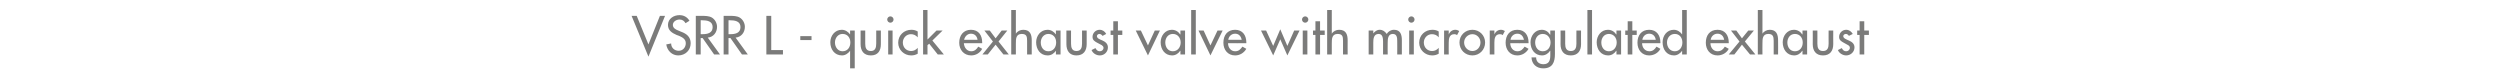 <?xml version="1.0" standalone="no"?><!DOCTYPE svg PUBLIC "-//W3C//DTD SVG 1.1//EN" "http://www.w3.org/Graphics/SVG/1.1/DTD/svg11.dtd"><svg xmlns="http://www.w3.org/2000/svg" version="1.1" width="1024px" height="32.7px" viewBox="0 -5 1024 32.7" style="top:-5px">  <desc>VSRR L quick exhaust valve with microregulated exhaust</desc>  <defs/>  <g id="Polygon232773">    <path d="M 265.6 13.2 L 270.3 1.5 L 272.4 1.5 L 265.6 18.2 L 258.7 1.5 L 260.8 1.5 L 265.6 13.2 Z M 280.8 4.5 C 280.2 3.5 279.5 3 278.3 3 C 277 3 275.6 3.9 275.6 5.2 C 275.6 6.5 276.8 7.1 277.8 7.5 C 277.8 7.5 279 8 279 8 C 281.2 8.8 282.9 10.1 282.9 12.7 C 282.9 15.6 280.7 17.7 277.8 17.7 C 275.3 17.7 273.3 15.8 272.9 13.2 C 272.9 13.2 274.9 12.8 274.9 12.8 C 274.9 14.6 276.3 15.8 278 15.8 C 279.7 15.8 280.9 14.4 280.9 12.7 C 280.9 11 279.5 10.3 278.2 9.7 C 278.2 9.7 277.1 9.3 277.1 9.3 C 275.3 8.5 273.6 7.5 273.6 5.2 C 273.6 2.7 275.9 1.2 278.3 1.2 C 280.1 1.2 281.5 2 282.4 3.5 C 282.4 3.5 280.8 4.5 280.8 4.5 Z M 294.9 17.3 L 292.5 17.3 L 287.8 10.6 L 287 10.6 L 287 17.3 L 285 17.3 L 285 1.5 C 285 1.5 287.44 1.49 287.4 1.5 C 288.8 1.5 290.4 1.5 291.6 2.2 C 292.9 3 293.7 4.5 293.7 6 C 293.7 8.3 292.2 10.2 289.9 10.4 C 289.9 10.44 294.9 17.3 294.9 17.3 Z M 287 9 C 287 9 287.65 8.99 287.7 9 C 289.7 9 291.9 8.6 291.9 6.1 C 291.9 3.6 289.5 3.3 287.5 3.3 C 287.55 3.25 287 3.3 287 3.3 L 287 9 Z M 306.3 17.3 L 303.9 17.3 L 299.2 10.6 L 298.4 10.6 L 298.4 17.3 L 296.4 17.3 L 296.4 1.5 C 296.4 1.5 298.84 1.49 298.8 1.5 C 300.3 1.5 301.8 1.5 303 2.2 C 304.3 3 305.1 4.5 305.1 6 C 305.1 8.3 303.6 10.2 301.3 10.4 C 301.3 10.44 306.3 17.3 306.3 17.3 Z M 298.4 9 C 298.4 9 299.05 8.99 299.1 9 C 301.1 9 303.3 8.6 303.3 6.1 C 303.3 3.6 300.9 3.3 298.9 3.3 C 298.95 3.25 298.4 3.3 298.4 3.3 L 298.4 9 Z M 315.9 15.5 L 320.7 15.5 L 320.7 17.3 L 313.9 17.3 L 313.9 1.5 L 315.9 1.5 L 315.9 15.5 Z M 332.4 9.8 L 332.4 11.4 L 327.8 11.4 L 327.8 9.8 L 332.4 9.8 Z M 348.3 12.4 C 348.3 10.5 347.2 8.9 345.1 8.9 C 343.2 8.9 342 10.6 342 12.4 C 342 14.3 343.2 16 345.1 16 C 347.2 16 348.3 14.3 348.3 12.4 Z M 350.1 23 L 348.2 23 L 348.2 15.8 C 348.2 15.8 348.19 15.79 348.2 15.8 C 347.4 16.9 346.2 17.7 344.9 17.7 C 341.8 17.7 340.1 15.2 340.1 12.3 C 340.1 9.7 341.9 7.2 344.8 7.2 C 346.2 7.2 347.4 8 348.2 9.1 C 348.19 9.13 348.2 9.1 348.2 9.1 L 348.2 7.5 L 350.1 7.5 L 350.1 23 Z M 354.4 7.5 C 354.4 7.5 354.39 12.94 354.4 12.9 C 354.4 14.5 354.8 15.9 356.7 15.9 C 358.5 15.9 358.9 14.5 358.9 12.9 C 358.92 12.94 358.9 7.5 358.9 7.5 L 360.8 7.5 C 360.8 7.5 360.81 13.15 360.8 13.1 C 360.8 15.8 359.6 17.7 356.7 17.7 C 353.8 17.7 352.5 15.8 352.5 13.1 C 352.5 13.15 352.5 7.5 352.5 7.5 L 354.4 7.5 Z M 365.6 17.3 L 363.8 17.3 L 363.8 7.5 L 365.6 7.5 L 365.6 17.3 Z M 366 3 C 366 3.7 365.4 4.3 364.7 4.3 C 364 4.3 363.4 3.7 363.4 3 C 363.4 2.3 364 1.7 364.7 1.7 C 365.4 1.7 366 2.3 366 3 Z M 375.9 10.3 C 375.1 9.4 374.2 9 373.1 9 C 371.2 9 369.8 10.6 369.8 12.4 C 369.8 14.4 371.2 15.9 373.2 15.9 C 374.3 15.9 375.2 15.4 375.9 14.6 C 375.9 14.6 375.9 17 375.9 17 C 375 17.5 374.2 17.7 373.2 17.7 C 370.3 17.7 367.9 15.4 367.9 12.5 C 367.9 9.4 370.3 7.2 373.3 7.2 C 374.2 7.2 375.1 7.4 375.9 7.9 C 375.9 7.9 375.9 10.3 375.9 10.3 Z M 379.9 11.2 L 383.6 7.5 L 386.1 7.5 L 381.9 11.6 L 386.6 17.3 L 384.1 17.3 L 380.6 12.9 L 379.9 13.5 L 379.9 17.3 L 378.1 17.3 L 378.1 -0.9 L 379.9 -0.9 L 379.9 11.2 Z M 394.8 12.7 C 394.9 14.4 396 16 397.8 16 C 399.2 16 400 15.2 400.7 14.1 C 400.7 14.1 402.3 15 402.3 15 C 401.4 16.7 399.7 17.7 397.8 17.7 C 394.8 17.7 392.9 15.4 392.9 12.5 C 392.9 9.5 394.6 7.2 397.7 7.2 C 400.9 7.2 402.3 9.5 402.3 12.4 C 402.33 12.43 402.3 12.7 402.3 12.7 C 402.3 12.7 394.83 12.73 394.8 12.7 Z M 400.4 11.3 C 400.2 9.8 399.2 8.8 397.7 8.8 C 396.3 8.8 395.2 9.9 394.9 11.3 C 394.9 11.3 400.4 11.3 400.4 11.3 Z M 403.2 7.5 L 405.4 7.5 L 407.8 10.7 L 410.3 7.5 L 412.6 7.5 L 409 12 L 413.2 17.3 L 411 17.3 L 407.8 13.3 L 404.6 17.3 L 402.4 17.3 L 406.7 12 L 403.2 7.5 Z M 416.1 -0.9 L 416.1 8.8 C 416.1 8.8 416.15 8.82 416.1 8.8 C 416.7 7.8 417.9 7.2 419.1 7.2 C 421.9 7.2 422.6 9.1 422.6 11.5 C 422.59 11.47 422.6 17.3 422.6 17.3 L 420.7 17.3 C 420.7 17.3 420.7 11.7 420.7 11.7 C 420.7 10 420.5 8.9 418.5 8.9 C 416.1 8.9 416.1 11 416.1 12.8 C 416.11 12.81 416.1 17.3 416.1 17.3 L 414.2 17.3 L 414.2 -0.9 L 416.1 -0.9 Z M 432.6 12.4 C 432.6 10.5 431.5 8.9 429.4 8.9 C 427.5 8.9 426.3 10.6 426.3 12.4 C 426.3 14.3 427.4 16 429.4 16 C 431.5 16 432.6 14.3 432.6 12.4 Z M 434.4 17.3 L 432.5 17.3 L 432.5 15.8 C 432.5 15.8 432.49 15.79 432.5 15.8 C 431.7 16.9 430.6 17.7 429.1 17.7 C 426.1 17.7 424.4 15.2 424.4 12.3 C 424.4 9.7 426.2 7.2 429.1 7.2 C 430.5 7.2 431.7 8 432.5 9.1 C 432.49 9.13 432.5 9.1 432.5 9.1 L 432.5 7.5 L 434.4 7.5 L 434.4 17.3 Z M 438.7 7.5 C 438.7 7.5 438.68 12.94 438.7 12.9 C 438.7 14.5 439.1 15.9 440.9 15.9 C 442.8 15.9 443.2 14.5 443.2 12.9 C 443.22 12.94 443.2 7.5 443.2 7.5 L 445.1 7.5 C 445.1 7.5 445.11 13.15 445.1 13.1 C 445.1 15.8 443.8 17.7 440.9 17.7 C 438.1 17.7 436.8 15.8 436.8 13.1 C 436.79 13.15 436.8 7.5 436.8 7.5 L 438.7 7.5 Z M 451.6 9.7 C 451.3 9.3 450.9 8.9 450.3 8.9 C 449.8 8.9 449.3 9.3 449.3 9.8 C 449.3 10.7 450.4 11.1 451.6 11.6 C 452.7 12.1 453.8 12.9 453.8 14.4 C 453.8 16.3 452.3 17.7 450.5 17.7 C 449 17.7 447.6 16.8 447.1 15.5 C 447.1 15.5 448.7 14.7 448.7 14.7 C 449.1 15.5 449.6 16 450.5 16 C 451.3 16 452 15.4 452 14.6 C 452 14.1 451.7 13.8 451.3 13.5 C 451.3 13.5 449.4 12.5 449.4 12.5 C 448.3 11.9 447.5 11.4 447.5 10.1 C 447.5 8.5 448.8 7.2 450.4 7.2 C 451.6 7.2 452.6 7.9 453.1 8.9 C 453.1 8.9 451.6 9.7 451.6 9.7 Z M 457.9 17.3 L 456 17.3 L 456 9.3 L 454.9 9.3 L 454.9 7.5 L 456 7.5 L 456 3.7 L 457.9 3.7 L 457.9 7.5 L 459.7 7.5 L 459.7 9.3 L 457.9 9.3 L 457.9 17.3 Z M 470.2 13.6 L 473 7.5 L 475.1 7.5 L 470.2 17.7 L 465.2 7.5 L 467.3 7.5 L 470.2 13.6 Z M 483.6 12.4 C 483.6 10.5 482.4 8.9 480.4 8.9 C 478.4 8.9 477.3 10.6 477.3 12.4 C 477.3 14.3 478.4 16 480.4 16 C 482.4 16 483.6 14.3 483.6 12.4 Z M 485.4 17.3 L 483.5 17.3 L 483.5 15.8 C 483.5 15.8 483.43 15.79 483.4 15.8 C 482.7 16.9 481.5 17.7 480.1 17.7 C 477.1 17.7 475.4 15.2 475.4 12.3 C 475.4 9.7 477.2 7.2 480 7.2 C 481.5 7.2 482.7 8 483.4 9.1 C 483.43 9.13 483.5 9.1 483.5 9.1 L 483.5 7.5 L 485.4 7.5 L 485.4 17.3 Z M 489.8 17.3 L 487.9 17.3 L 487.9 -0.9 L 489.8 -0.9 L 489.8 17.3 Z M 495.8 13.6 L 498.7 7.5 L 500.8 7.5 L 495.8 17.7 L 490.9 7.5 L 493 7.5 L 495.8 13.6 Z M 503 12.7 C 503 14.4 504.1 16 505.9 16 C 507.4 16 508.1 15.2 508.9 14.1 C 508.9 14.1 510.5 15 510.5 15 C 509.5 16.7 507.8 17.7 505.9 17.7 C 502.9 17.7 501.1 15.4 501.1 12.5 C 501.1 9.5 502.7 7.2 505.9 7.2 C 509 7.2 510.5 9.5 510.5 12.4 C 510.46 12.43 510.5 12.7 510.5 12.7 C 510.5 12.7 502.96 12.73 503 12.7 Z M 508.6 11.3 C 508.3 9.8 507.4 8.8 505.9 8.8 C 504.4 8.8 503.3 9.9 503.1 11.3 C 503.1 11.3 508.6 11.3 508.6 11.3 Z M 521.5 13.8 L 524.4 7 L 527.3 13.8 L 530.1 7.5 L 532.3 7.5 L 527.3 17.7 L 524.4 11.1 L 521.5 17.7 L 516.5 7.5 L 518.6 7.5 L 521.5 13.8 Z M 535.5 17.3 L 533.6 17.3 L 533.6 7.5 L 535.5 7.5 L 535.5 17.3 Z M 535.9 3 C 535.9 3.7 535.3 4.3 534.6 4.3 C 533.9 4.3 533.3 3.7 533.3 3 C 533.3 2.3 533.9 1.7 534.6 1.7 C 535.3 1.7 535.9 2.3 535.9 3 Z M 540.7 17.3 L 538.8 17.3 L 538.8 9.3 L 537.8 9.3 L 537.8 7.5 L 538.8 7.5 L 538.8 3.7 L 540.7 3.7 L 540.7 7.5 L 542.6 7.5 L 542.6 9.3 L 540.7 9.3 L 540.7 17.3 Z M 545.5 -0.9 L 545.5 8.8 C 545.5 8.8 545.53 8.82 545.5 8.8 C 546.1 7.8 547.3 7.2 548.5 7.2 C 551.3 7.2 552 9.1 552 11.5 C 551.97 11.47 552 17.3 552 17.3 L 550.1 17.3 C 550.1 17.3 550.08 11.7 550.1 11.7 C 550.1 10 549.9 8.9 547.9 8.9 C 545.5 8.9 545.5 11 545.5 12.8 C 545.48 12.81 545.5 17.3 545.5 17.3 L 543.6 17.3 L 543.6 -0.9 L 545.5 -0.9 Z M 562.5 8.7 C 562.5 8.7 562.51 8.74 562.5 8.7 C 563.1 7.9 564 7.2 565.1 7.2 C 566.4 7.2 567.3 7.9 568 8.9 C 568.6 7.9 569.7 7.2 571 7.2 C 573.6 7.2 574.2 9.2 574.2 11.4 C 574.23 11.44 574.2 17.3 574.2 17.3 L 572.3 17.3 C 572.3 17.3 572.34 11.76 572.3 11.8 C 572.3 10.5 572.2 8.9 570.5 8.9 C 568.5 8.9 568.4 11 568.4 12.5 C 568.35 12.49 568.4 17.3 568.4 17.3 L 566.5 17.3 C 566.5 17.3 566.46 12.12 566.5 12.1 C 566.5 10.8 566.4 8.9 564.7 8.9 C 562.6 8.9 562.5 11 562.5 12.5 C 562.47 12.49 562.5 17.3 562.5 17.3 L 560.6 17.3 L 560.6 7.5 L 562.5 7.5 L 562.5 8.7 Z M 579.1 17.3 L 577.2 17.3 L 577.2 7.5 L 579.1 7.5 L 579.1 17.3 Z M 579.4 3 C 579.4 3.7 578.8 4.3 578.1 4.3 C 577.4 4.3 576.8 3.7 576.8 3 C 576.8 2.3 577.4 1.7 578.1 1.7 C 578.8 1.7 579.4 2.3 579.4 3 Z M 589.3 10.3 C 588.6 9.4 587.6 9 586.5 9 C 584.6 9 583.2 10.6 583.2 12.4 C 583.2 14.4 584.6 15.9 586.6 15.9 C 587.7 15.9 588.6 15.4 589.3 14.6 C 589.3 14.6 589.3 17 589.3 17 C 588.4 17.5 587.6 17.7 586.6 17.7 C 583.7 17.7 581.3 15.4 581.3 12.5 C 581.3 9.4 583.7 7.2 586.7 7.2 C 587.6 7.2 588.6 7.4 589.3 7.9 C 589.3 7.9 589.3 10.3 589.3 10.3 Z M 593.4 9.1 C 593.4 9.1 593.43 9.09 593.4 9.1 C 593.9 7.9 594.9 7.2 596.1 7.2 C 596.7 7.2 597.2 7.4 597.7 7.7 C 597.7 7.7 596.8 9.4 596.8 9.4 C 596.5 9.1 596.1 9 595.7 9 C 593.6 9 593.4 10.9 593.4 12.5 C 593.36 12.49 593.4 17.3 593.4 17.3 L 591.5 17.3 L 591.5 7.5 L 593.4 7.5 L 593.4 9.1 Z M 608.3 12.4 C 608.3 15.4 606 17.7 603.1 17.7 C 600.1 17.7 597.8 15.4 597.8 12.4 C 597.8 9.5 600.1 7.2 603.1 7.2 C 606 7.2 608.3 9.5 608.3 12.4 Z M 599.7 12.4 C 599.7 14.3 601.2 15.9 603.1 15.9 C 605 15.9 606.4 14.3 606.4 12.4 C 606.4 10.6 605 9 603.1 9 C 601.2 9 599.7 10.6 599.7 12.4 Z M 612.1 9.1 C 612.1 9.1 612.14 9.09 612.1 9.1 C 612.6 7.9 613.6 7.2 614.8 7.2 C 615.4 7.2 615.9 7.4 616.4 7.7 C 616.4 7.7 615.5 9.4 615.5 9.4 C 615.2 9.1 614.8 9 614.4 9 C 612.3 9 612.1 10.9 612.1 12.5 C 612.07 12.49 612.1 17.3 612.1 17.3 L 610.2 17.3 L 610.2 7.5 L 612.1 7.5 L 612.1 9.1 Z M 618.6 12.7 C 618.6 14.4 619.7 16 621.5 16 C 623 16 623.7 15.2 624.5 14.1 C 624.5 14.1 626.1 15 626.1 15 C 625.1 16.7 623.4 17.7 621.5 17.7 C 618.5 17.7 616.7 15.4 616.7 12.5 C 616.7 9.5 618.3 7.2 621.5 7.2 C 624.6 7.2 626.1 9.5 626.1 12.4 C 626.06 12.43 626.1 12.7 626.1 12.7 C 626.1 12.7 618.56 12.73 618.6 12.7 Z M 624.2 11.3 C 623.9 9.8 623 8.8 621.5 8.8 C 620 8.8 618.9 9.9 618.7 11.3 C 618.7 11.3 624.2 11.3 624.2 11.3 Z M 635.1 12.4 C 635.1 10.5 633.9 8.9 631.9 8.9 C 629.9 8.9 628.8 10.6 628.8 12.4 C 628.8 14.3 629.9 16 631.9 16 C 634 16 635.1 14.3 635.1 12.4 Z M 636.9 17.1 C 636.9 20.5 635.9 23 632.1 23 C 629.4 23 627.4 21.3 627.3 18.5 C 627.3 18.5 629.2 18.5 629.2 18.5 C 629.2 20.3 630.4 21.3 632.2 21.3 C 634.5 21.3 635 19.7 635 17.7 C 634.98 17.66 635 15.8 635 15.8 C 635 15.8 634.94 15.79 634.9 15.8 C 634.2 16.9 633 17.7 631.6 17.7 C 628.6 17.7 626.9 15.2 626.9 12.3 C 626.9 9.7 628.7 7.2 631.5 7.2 C 633 7.2 634.2 8 634.9 9.2 C 634.94 9.18 635 9.2 635 9.2 L 635 7.5 L 636.9 7.5 C 636.9 7.5 636.87 17.14 636.9 17.1 Z M 641.1 7.5 C 641.1 7.5 641.14 12.94 641.1 12.9 C 641.1 14.5 641.5 15.9 643.4 15.9 C 645.3 15.9 645.7 14.5 645.7 12.9 C 645.67 12.94 645.7 7.5 645.7 7.5 L 647.6 7.5 C 647.6 7.5 647.56 13.15 647.6 13.1 C 647.6 15.8 646.3 17.7 643.4 17.7 C 640.5 17.7 639.2 15.8 639.2 13.1 C 639.25 13.15 639.2 7.5 639.2 7.5 L 641.1 7.5 Z M 652.1 17.3 L 650.2 17.3 L 650.2 -0.9 L 652.1 -0.9 L 652.1 17.3 Z M 662.2 12.4 C 662.2 10.5 661 8.9 659 8.9 C 657 8.9 655.9 10.6 655.9 12.4 C 655.9 14.3 657 16 659 16 C 661 16 662.2 14.3 662.2 12.4 Z M 664 17.3 L 662.1 17.3 L 662.1 15.8 C 662.1 15.8 662.03 15.79 662 15.8 C 661.3 16.9 660.1 17.7 658.7 17.7 C 655.7 17.7 654 15.2 654 12.3 C 654 9.7 655.8 7.2 658.6 7.2 C 660.1 7.2 661.3 8 662 9.1 C 662.03 9.13 662.1 9.1 662.1 9.1 L 662.1 7.5 L 664 7.5 L 664 17.3 Z M 668.6 17.3 L 666.7 17.3 L 666.7 9.3 L 665.7 9.3 L 665.7 7.5 L 666.7 7.5 L 666.7 3.7 L 668.6 3.7 L 668.6 7.5 L 670.4 7.5 L 670.4 9.3 L 668.6 9.3 L 668.6 17.3 Z M 672.6 12.7 C 672.6 14.4 673.7 16 675.6 16 C 677 16 677.8 15.2 678.5 14.1 C 678.5 14.1 680.1 15 680.1 15 C 679.2 16.7 677.4 17.7 675.5 17.7 C 672.5 17.7 670.7 15.4 670.7 12.5 C 670.7 9.5 672.3 7.2 675.5 7.2 C 678.6 7.2 680.1 9.5 680.1 12.4 C 680.09 12.43 680.1 12.7 680.1 12.7 C 680.1 12.7 672.59 12.73 672.6 12.7 Z M 678.2 11.3 C 678 9.8 677 8.8 675.5 8.8 C 674 8.8 672.9 9.9 672.7 11.3 C 672.7 11.3 678.2 11.3 678.2 11.3 Z M 689.1 12.4 C 689.1 10.5 688 8.9 686 8.9 C 684 8.9 682.8 10.6 682.8 12.4 C 682.8 14.3 684 16 686 16 C 688 16 689.1 14.3 689.1 12.4 Z M 689 15.8 C 689 15.8 689 15.79 689 15.8 C 688.2 16.9 687 17.7 685.7 17.7 C 682.6 17.7 681 15.2 681 12.3 C 681 9.7 682.7 7.2 685.6 7.2 C 687 7.2 688.2 8 689 9.1 C 689 9.13 689 9.1 689 9.1 L 689 -0.9 L 690.9 -0.9 L 690.9 17.3 L 689 17.3 L 689 15.8 Z M 700.6 12.7 C 700.6 14.4 701.7 16 703.5 16 C 705 16 705.8 15.2 706.5 14.1 C 706.5 14.1 708.1 15 708.1 15 C 707.2 16.7 705.4 17.7 703.5 17.7 C 700.5 17.7 698.7 15.4 698.7 12.5 C 698.7 9.5 700.3 7.2 703.5 7.2 C 706.6 7.2 708.1 9.5 708.1 12.4 C 708.08 12.43 708.1 12.7 708.1 12.7 C 708.1 12.7 700.59 12.73 700.6 12.7 Z M 706.2 11.3 C 706 9.8 705 8.8 703.5 8.8 C 702 8.8 700.9 9.9 700.7 11.3 C 700.7 11.3 706.2 11.3 706.2 11.3 Z M 709 7.5 L 711.2 7.5 L 713.5 10.7 L 716.1 7.5 L 718.4 7.5 L 714.7 12 L 719 17.3 L 716.8 17.3 L 713.5 13.3 L 710.4 17.3 L 708.1 17.3 L 712.5 12 L 709 7.5 Z M 721.9 -0.9 L 721.9 8.8 C 721.9 8.8 721.9 8.82 721.9 8.8 C 722.5 7.8 723.7 7.2 724.9 7.2 C 727.6 7.2 728.3 9.1 728.3 11.5 C 728.35 11.47 728.3 17.3 728.3 17.3 L 726.5 17.3 C 726.5 17.3 726.46 11.7 726.5 11.7 C 726.5 10 726.2 8.9 724.3 8.9 C 721.9 8.9 721.9 11 721.9 12.8 C 721.86 12.81 721.9 17.3 721.9 17.3 L 720 17.3 L 720 -0.9 L 721.9 -0.9 Z M 738.4 12.4 C 738.4 10.5 737.2 8.9 735.2 8.9 C 733.2 8.9 732.1 10.6 732.1 12.4 C 732.1 14.3 733.2 16 735.2 16 C 737.3 16 738.4 14.3 738.4 12.4 Z M 740.2 17.3 L 738.3 17.3 L 738.3 15.8 C 738.3 15.8 738.24 15.79 738.2 15.8 C 737.5 16.9 736.3 17.7 734.9 17.7 C 731.9 17.7 730.2 15.2 730.2 12.3 C 730.2 9.7 732 7.2 734.8 7.2 C 736.3 7.2 737.5 8 738.2 9.1 C 738.24 9.13 738.3 9.1 738.3 9.1 L 738.3 7.5 L 740.2 7.5 L 740.2 17.3 Z M 744.4 7.5 C 744.4 7.5 744.43 12.94 744.4 12.9 C 744.4 14.5 744.8 15.9 746.7 15.9 C 748.6 15.9 749 14.5 749 12.9 C 748.97 12.94 749 7.5 749 7.5 L 750.9 7.5 C 750.9 7.5 750.86 13.15 750.9 13.1 C 750.9 15.8 749.6 17.7 746.7 17.7 C 743.8 17.7 742.5 15.8 742.5 13.1 C 742.54 13.15 742.5 7.5 742.5 7.5 L 744.4 7.5 Z M 757.3 9.7 C 757.1 9.3 756.6 8.9 756.1 8.9 C 755.5 8.9 755 9.3 755 9.8 C 755 10.7 756.2 11.1 757.3 11.6 C 758.5 12.1 759.6 12.9 759.6 14.4 C 759.6 16.3 758 17.7 756.2 17.7 C 754.8 17.7 753.3 16.8 752.8 15.5 C 752.8 15.5 754.4 14.7 754.4 14.7 C 754.8 15.5 755.3 16 756.2 16 C 757 16 757.7 15.4 757.7 14.6 C 757.7 14.1 757.5 13.8 757 13.5 C 757 13.5 755.2 12.5 755.2 12.5 C 754.1 11.9 753.3 11.4 753.3 10.1 C 753.3 8.5 754.6 7.2 756.2 7.2 C 757.4 7.2 758.3 7.9 758.9 8.9 C 758.9 8.9 757.3 9.7 757.3 9.7 Z M 763.6 17.3 L 761.7 17.3 L 761.7 9.3 L 760.7 9.3 L 760.7 7.5 L 761.7 7.5 L 761.7 3.7 L 763.6 3.7 L 763.6 7.5 L 765.5 7.5 L 765.5 9.3 L 763.6 9.3 L 763.6 17.3 Z " stroke="none" fill="#7b7b7a"/>  </g></svg>